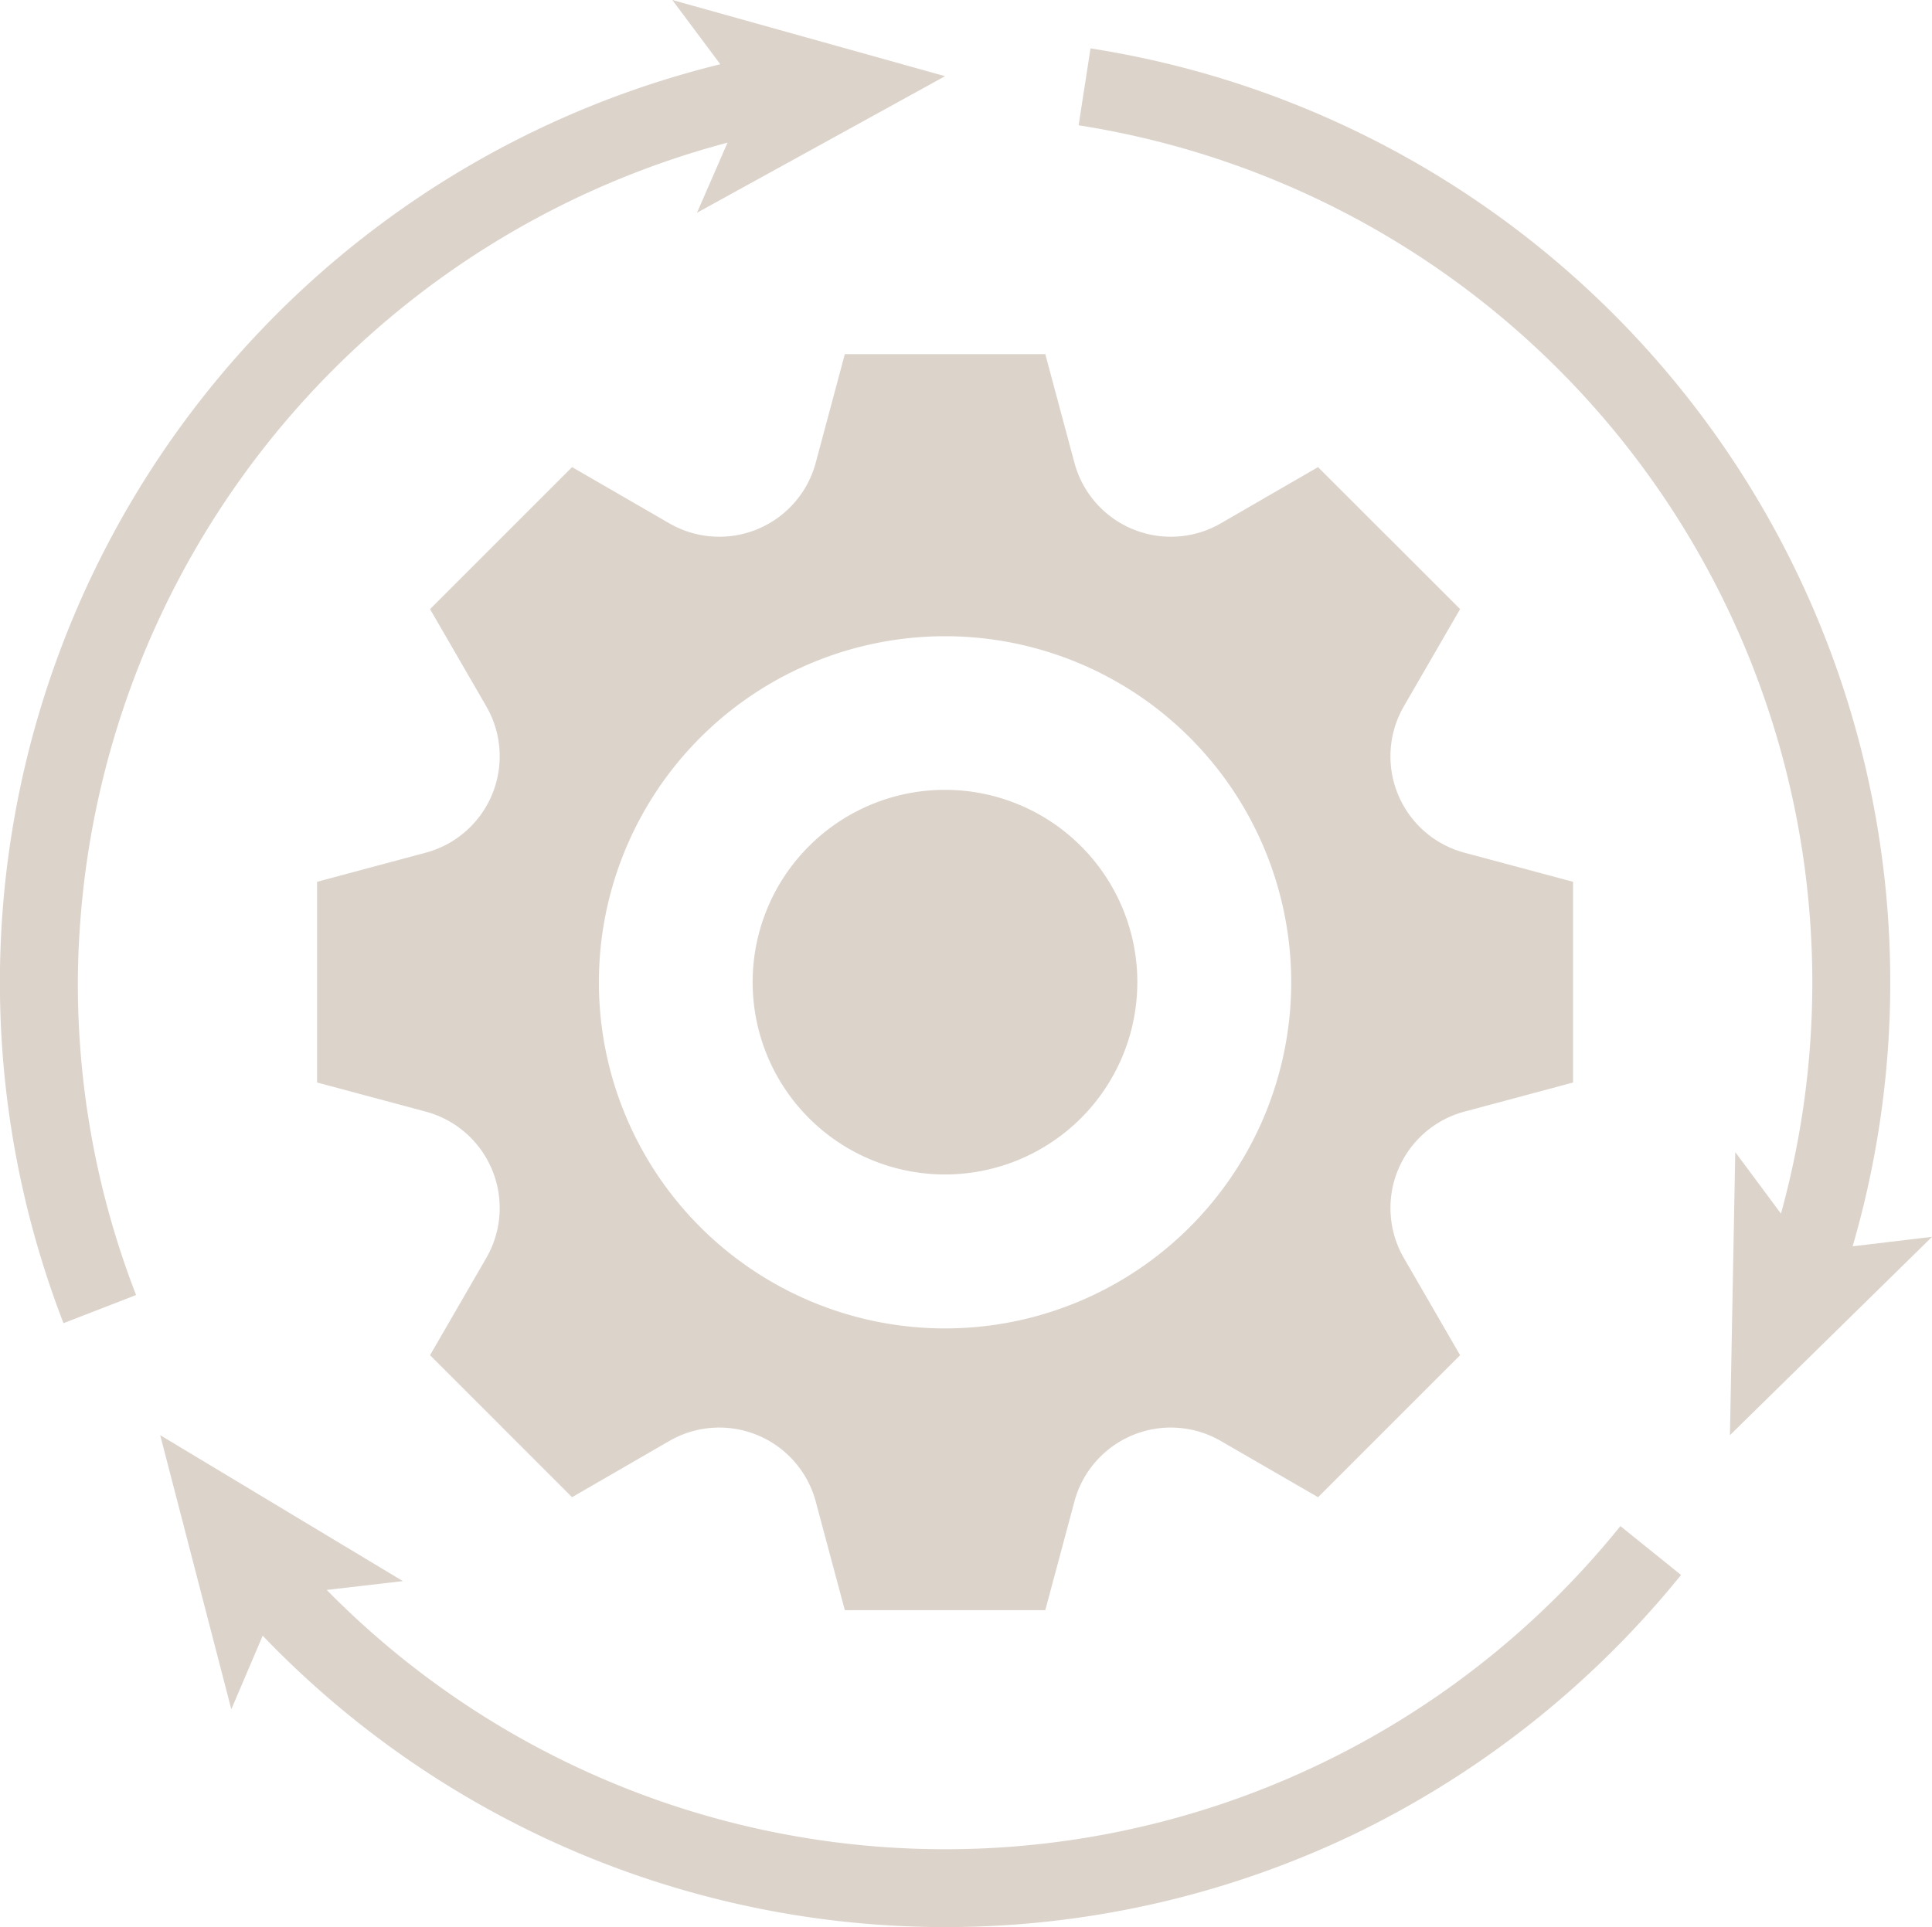 <?xml version="1.0" encoding="UTF-8"?>
<svg xmlns="http://www.w3.org/2000/svg" xmlns:xlink="http://www.w3.org/1999/xlink" width="122.29" height="122" viewBox="0 0 122.29 122">
  <defs>
    <clipPath id="a">
      <rect width="122.29" height="122" fill="#dcd3cb"></rect>
    </clipPath>
  </defs>
  <g clip-path="url(#a)">
    <path d="M195.325,927.674a54.876,54.876,0,0,1-81.884,4.043l4.82-.559L102.9,921.92l4.5,17.353,1.987-4.66a59.843,59.843,0,0,0,69.434,12.4,60.4,60.4,0,0,0,20.343-16.244Z" transform="translate(-92.759 -831.059)" fill="#dcd3cb"></path>
    <path d="M734.294,100.991l-.337,17.922,12.791-12.557-5.024.6a59.84,59.84,0,0,0-48.241-75.84l-.752,4.87a54.929,54.929,0,0,1,44.456,68.9Z" transform="translate(-624.457 -28.053)" fill="#dcd3cb"></path>
    <path d="M44.118,13.469,46.05,9.032A55.265,55.265,0,0,0,4.928,62.18,54.543,54.543,0,0,0,8.614,81.987L4.019,83.768a59.845,59.845,0,0,1,41.574-79.7L42.556,0,59.82,4.823Z" fill="#dcd3cb"></path>
    <path d="M495.6,531.729a12.175,12.175,0,1,0-12.175-12.175A12.174,12.174,0,0,0,495.6,531.729" transform="translate(-435.785 -457.375)" fill="#dcd3cb"></path>
    <path d="M276.27,259.064a6.318,6.318,0,0,1-3.839-9.271l3.558-6.152-8.99-8.99-6.152,3.558a6.319,6.319,0,0,1-9.271-3.839l-1.841-6.87H237.045l-1.84,6.87a6.32,6.32,0,0,1-9.272,3.839l-6.152-3.558-8.99,8.99,3.558,6.152a6.318,6.318,0,0,1-3.839,9.271l-6.87,1.841v12.706l6.87,1.841a6.318,6.318,0,0,1,3.839,9.271l-3.558,6.152,8.99,8.99,6.152-3.558a6.32,6.32,0,0,1,9.272,3.839l1.84,6.87h12.689l1.841-6.87a6.319,6.319,0,0,1,9.271-3.839L267,299.866l8.99-8.99-3.558-6.152a6.319,6.319,0,0,1,3.839-9.271l6.87-1.841V260.905ZM243.389,289.18A21.911,21.911,0,1,1,265.3,267.269a21.911,21.911,0,0,1-21.911,21.911" transform="translate(-183.57 -205.079)" fill="#dcd3cb"></path>
  </g>
</svg>
